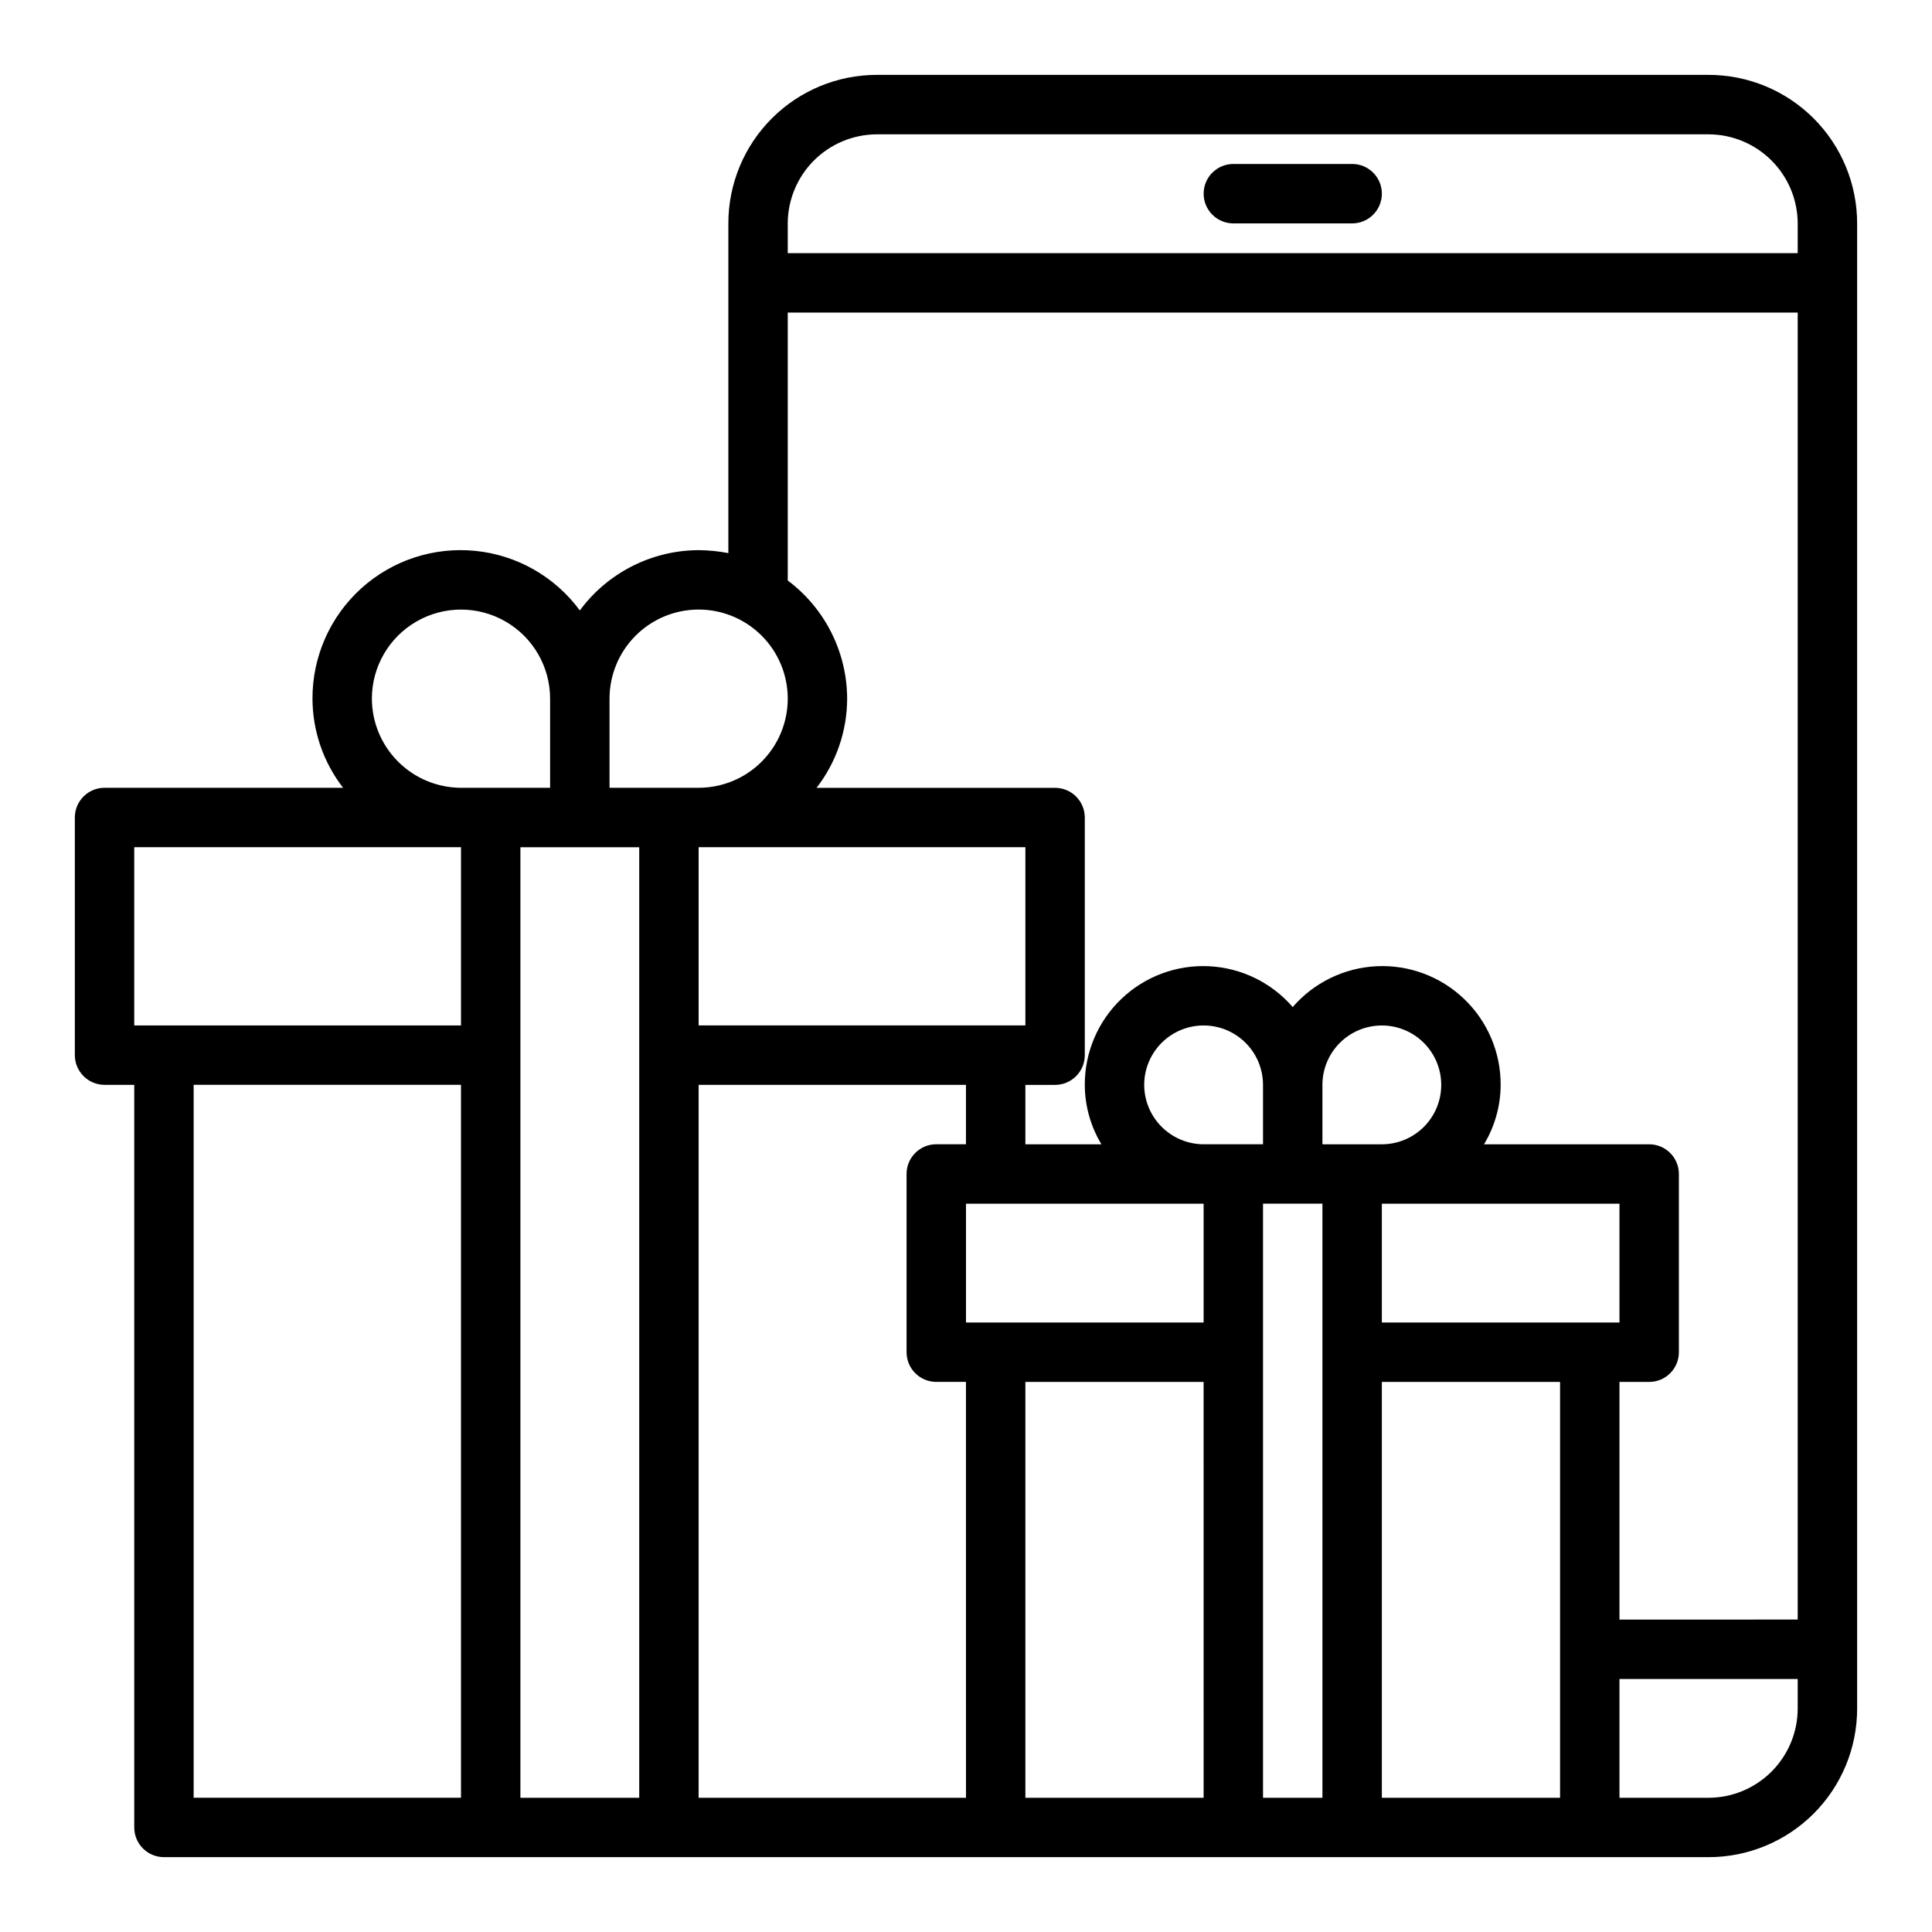 <?xml version="1.0" encoding="UTF-8"?>
<!-- The Best Svg Icon site in the world: iconSvg.co, Visit us! https://iconsvg.co -->
<svg fill="#000000" width="800px" height="800px" version="1.1" viewBox="144 144 512 512" xmlns="http://www.w3.org/2000/svg">
 <g>
  <path d="m470.85 203.2h31.488c4.348 0 7.871-3.527 7.871-7.875 0-4.348-3.523-7.871-7.871-7.871h-31.488c-4.348 0-7.871 3.523-7.871 7.871 0 4.348 3.523 7.875 7.871 7.875z"/>
  <path d="m596.8 163.84h-220.42c-10.438 0-20.449 4.148-27.832 11.531-7.383 7.379-11.527 17.391-11.527 27.832v87.379c-2.594-0.504-5.231-0.77-7.875-0.789-12.43 0.051-24.109 5.977-31.484 15.98-6.586-8.945-16.652-14.684-27.703-15.789-11.055-1.102-22.059 2.527-30.281 9.992-8.227 7.469-12.898 18.07-12.867 29.176 0.023 8.551 2.875 16.855 8.109 23.617h-63.211c-4.348 0-7.875 3.523-7.875 7.871v62.977c0 2.09 0.832 4.09 2.309 5.566 1.477 1.477 3.477 2.309 5.566 2.309h7.871v196.8c0 2.086 0.828 4.09 2.305 5.566 1.477 1.473 3.481 2.305 5.566 2.305h409.35c10.438 0 20.449-4.148 27.832-11.527 7.379-7.383 11.527-17.395 11.527-27.832v-393.6c0-10.441-4.148-20.453-11.527-27.832-7.383-7.383-17.395-11.531-27.832-11.531zm-291.27 165.31c0-6.262 2.488-12.27 6.918-16.695 4.426-4.43 10.434-6.918 16.695-6.918 6.266 0 12.273 2.488 16.699 6.918 4.43 4.426 6.918 10.434 6.918 16.695 0 6.266-2.488 12.273-6.918 16.699-4.426 4.43-10.434 6.918-16.699 6.918h-23.613zm110.21 39.359v47.23l-86.594 0.004v-47.23zm-149.57 251.91h-70.852v-188.93h70.848zm0-204.67h-86.594v-47.23h86.594zm-23.617-86.594c0-8.434 4.5-16.23 11.809-20.449 7.305-4.219 16.309-4.219 23.613 0 7.309 4.219 11.809 12.016 11.809 20.449v23.617h-23.613c-6.258-0.02-12.254-2.512-16.68-6.938-4.426-4.426-6.918-10.422-6.938-16.68zm70.848 291.27h-31.488v-251.9h31.488zm86.594 0h-70.852v-188.93h70.848v15.742h-7.871c-4.348 0-7.871 3.523-7.871 7.871v47.234c0 2.086 0.828 4.09 2.305 5.566 1.477 1.477 3.481 2.305 5.566 2.305h7.871zm62.977 0h-47.234v-110.21h47.23zm0-125.95h-62.977v-31.484h62.977zm-15.742-62.977-0.004 0.004c0-5.625 3-10.824 7.871-13.637 4.871-2.812 10.875-2.812 15.746 0s7.871 8.012 7.871 13.637v15.742h-15.742c-4.172-0.012-8.172-1.676-11.121-4.625s-4.613-6.945-4.625-11.117zm47.23 188.93h-15.746v-157.44h15.742zm15.742-173.18h-15.746v-15.742c0-4.176 1.66-8.184 4.613-11.133 2.953-2.953 6.957-4.613 11.133-4.613s8.18 1.66 11.133 4.613c2.953 2.949 4.609 6.957 4.609 11.133s-1.656 8.18-4.609 11.133c-2.953 2.949-6.957 4.609-11.133 4.609zm62.977 15.742v31.488h-62.977v-31.484zm-15.746 157.44h-47.23v-110.21h47.23zm62.977-23.617v0.004c-0.016 6.258-2.512 12.25-6.938 16.676-4.426 4.426-10.418 6.922-16.676 6.938h-23.617v-31.488h47.23zm0-23.617-47.23 0.004v-62.977h7.871c2.09 0 4.09-0.828 5.566-2.305 1.477-1.477 2.305-3.481 2.305-5.566v-47.234c0-2.086-0.828-4.09-2.305-5.566-1.477-1.477-3.477-2.305-5.566-2.305h-43.77c2.863-4.754 4.387-10.195 4.41-15.742 0.031-8.598-3.469-16.832-9.68-22.773-6.207-5.945-14.586-9.082-23.172-8.676s-16.633 4.32-22.254 10.824c-5.621-6.504-13.664-10.418-22.25-10.824-8.59-0.406-16.965 2.731-23.176 8.676-6.211 5.941-9.707 14.176-9.676 22.773 0.02 5.547 1.543 10.988 4.406 15.742h-20.152v-15.742h7.871c2.09 0 4.09-0.832 5.566-2.309 1.477-1.477 2.309-3.477 2.309-5.566v-62.977c0-2.086-0.832-4.09-2.309-5.566-1.477-1.473-3.477-2.305-5.566-2.305h-63.211c5.234-6.762 8.086-15.066 8.109-23.617-0.035-12.336-5.863-23.941-15.746-31.328v-71.008h267.65zm0-362.11h-267.65v-7.871c0.02-6.258 2.512-12.254 6.938-16.68s10.422-6.918 16.68-6.938h220.42c6.258 0.02 12.25 2.512 16.676 6.938 4.426 4.426 6.922 10.422 6.938 16.68z"/>
 </g>
</svg>